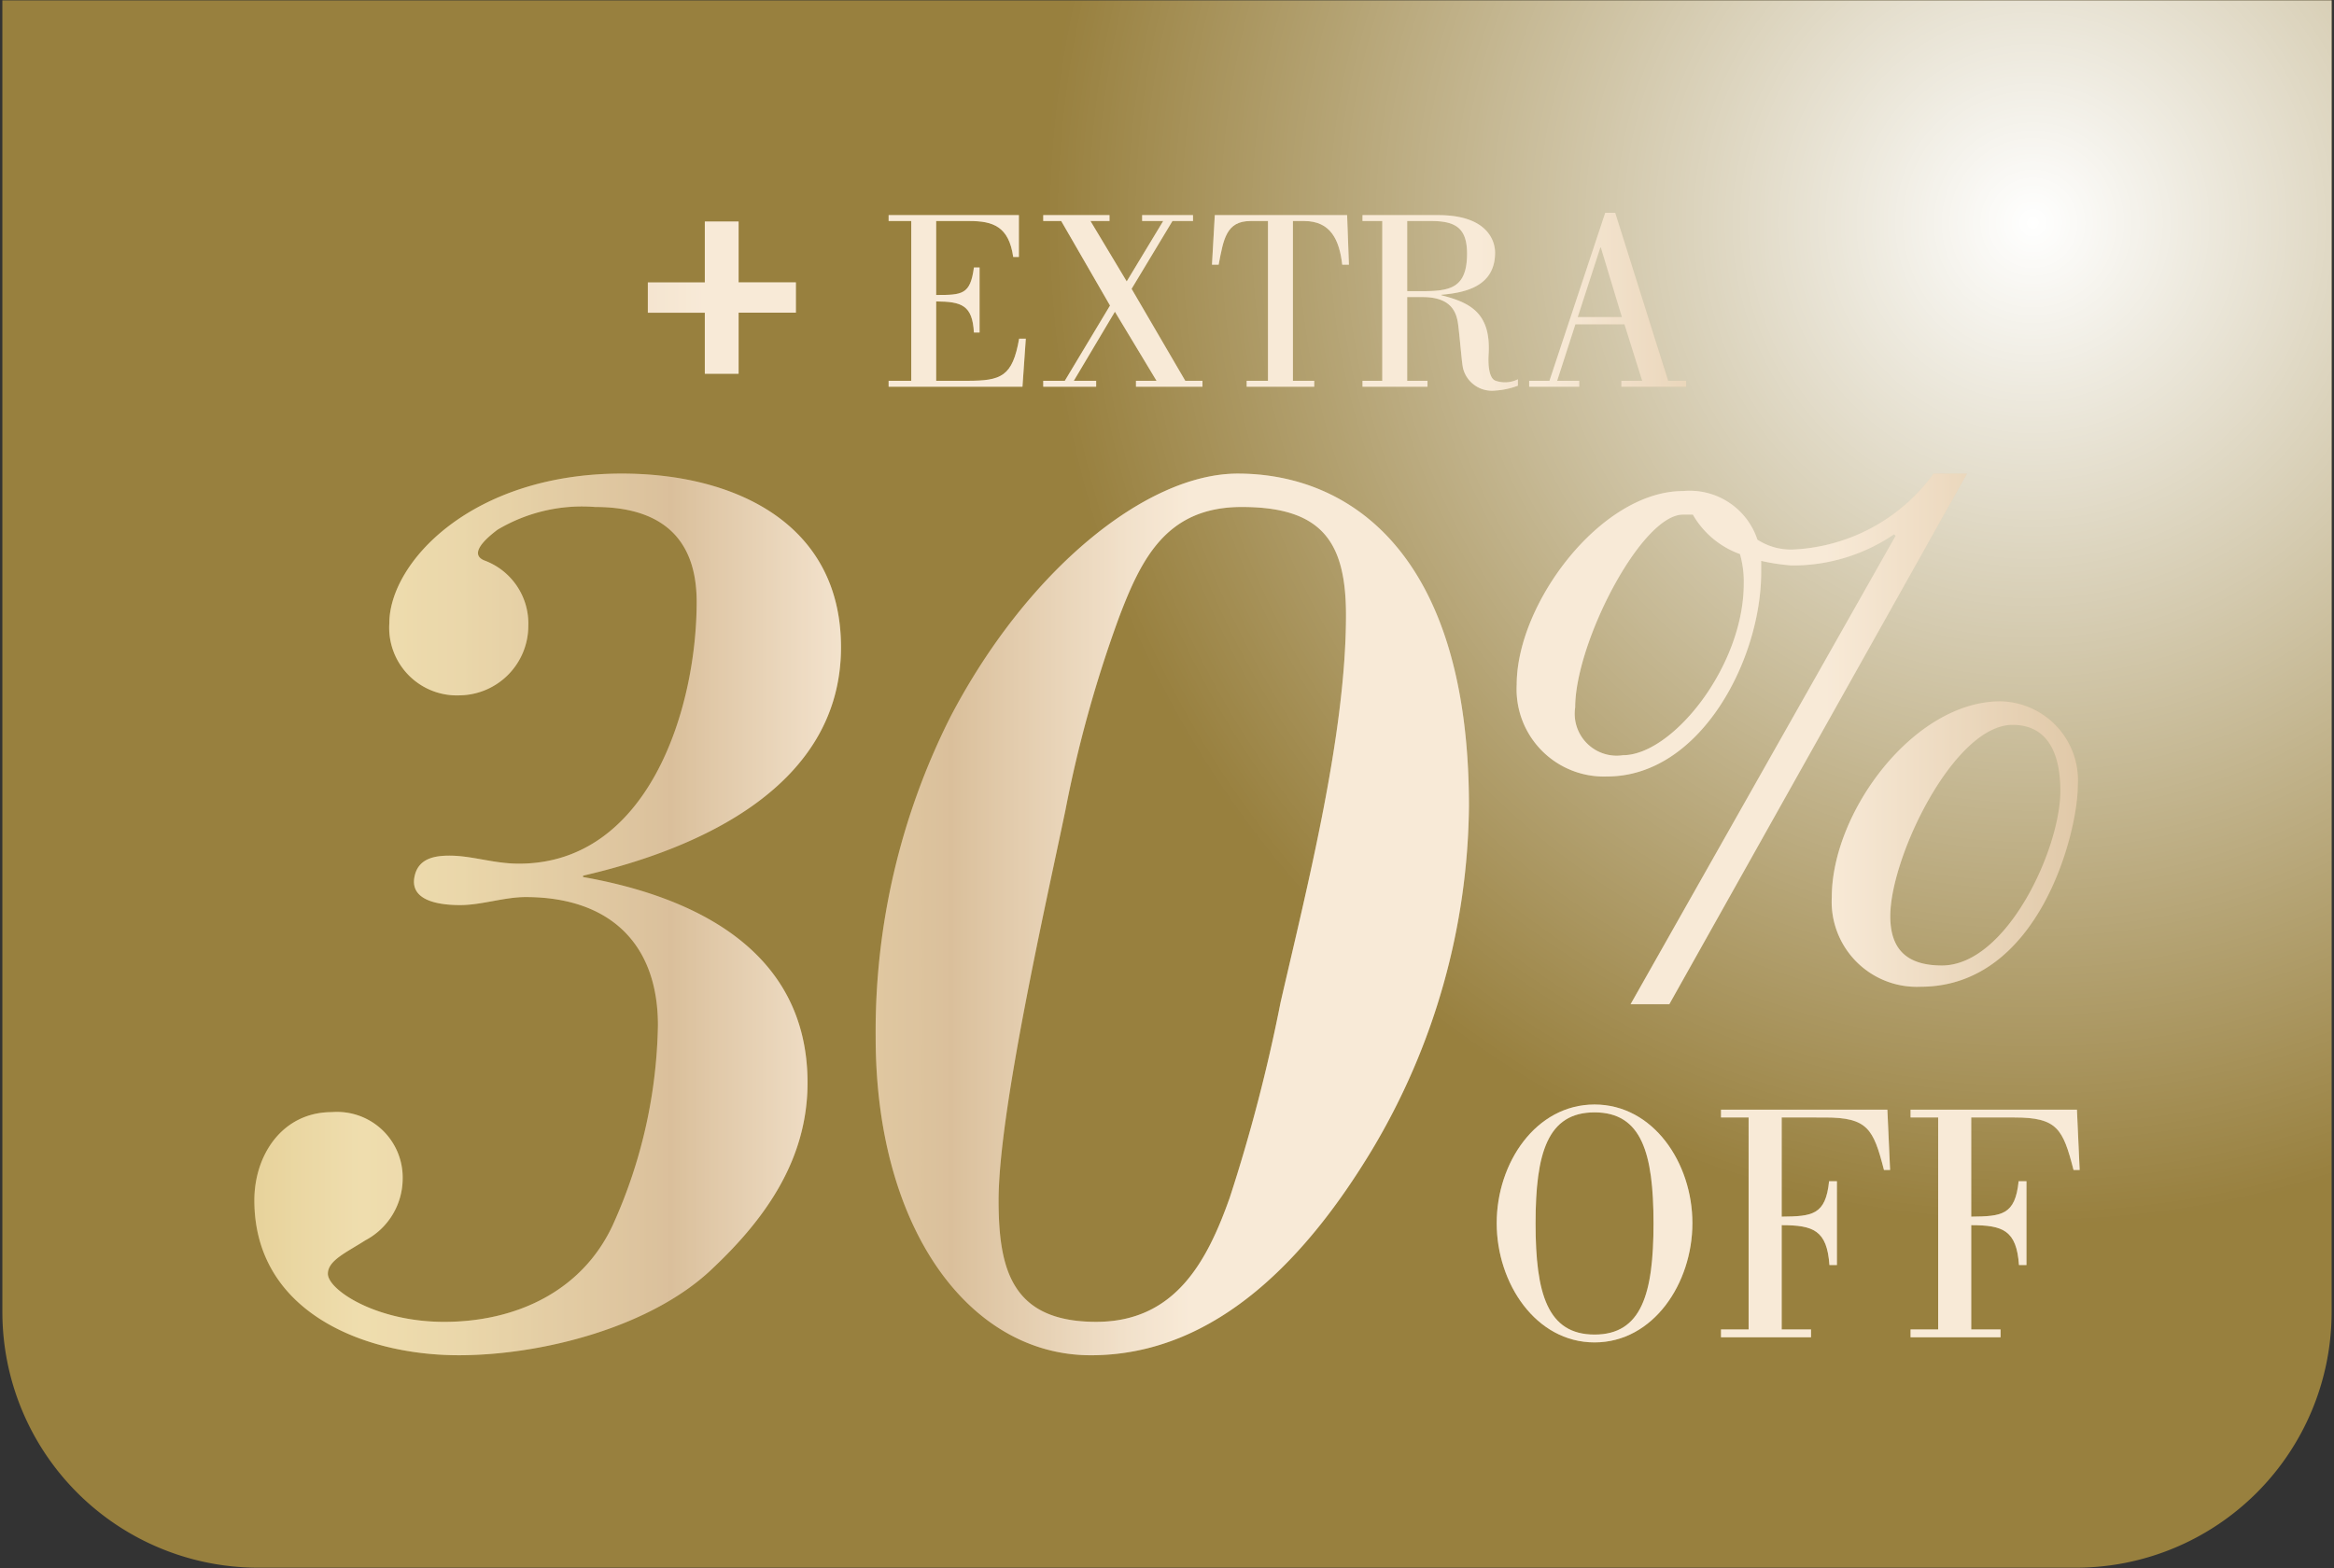 <svg xmlns="http://www.w3.org/2000/svg" xmlns:xlink="http://www.w3.org/1999/xlink" viewBox="0 0 104.212 70.034"><rect x="0" y="0" width="104.212" height="70.034" fill="#333333" stroke="none"/><defs><style>.a41f7391-242f-4ae2-acc9-4dcff14fbf19{isolation:isolate;}.aa910d87-27df-44a1-b048-5e2a104ee630{fill:#98803e;}.b37d722d-17c7-455e-b4c1-9dbc9c32a251{mix-blend-mode:soft-light;fill:url(#f64cf6bf-1d30-42b5-b39f-dfa1d99b6709);}.ebd3496c-7eac-4de9-a853-da39aeddbc5c{fill:url(#ba8ee125-d7d9-459f-9571-73175f3567d8);}.e52db86e-3cc1-474c-b6e4-12ab40963d8a{fill:url(#aebbcff4-461c-4441-9881-f6e32ef51bcb);}.a4f48ba7-b75c-43cb-888e-a72b396e1161{fill:url(#bd1caf77-97e4-49f6-91d1-e10e3ddea2cb);}.ff71e8ab-70a0-4902-a4a4-fee710a6f2c9{fill:url(#bfcb4c72-0547-4efc-8052-daeb81f4a041);}.b9a8042f-4598-41dd-a1f2-bd12a2b53e69{fill:url(#edcbefdc-b42f-4d95-82e7-3692401aa536);}.ab4a19b8-886a-41c4-8a65-a6fd516a62a1{fill:url(#f2aedf35-45f7-4471-a23f-eb8dc9ee1758);}.e806db7f-54a4-49ed-a730-95d41d797e7d{fill:url(#bf7f59cf-72e4-4e5b-bab9-f9595bed33a6);}.a626c011-4b2c-4102-86f6-5e73a334cf4b{fill:url(#e3b02e5d-0769-4465-9291-7af93de9a1a1);}.a70e56f5-069b-4828-8c65-74c335d1a5e8{fill:url(#f4378e75-c6ae-4070-8a05-0de73a1ded09);}.ab69fef5-8e4d-41ea-88ce-3d9e4b7371e6{fill:url(#ae63f070-f47c-4858-a6ed-a27da39d291e);}.aceaff80-7021-4532-b213-cd25694b1670{fill:url(#b9ff041d-7619-4c31-a215-af542bec179b);}.f0a01c3e-a707-4917-bbc8-9a4e84da2c0a{fill:url(#bc3b1502-ee57-4284-9a74-f30b2c521292);}.f908ea99-768f-40e6-ae03-bfdca59b364d{opacity:0.5;}.affdd6d3-c69e-4caf-803a-a0b371971e92{fill:#fff;opacity:0.6;}</style><radialGradient id="f64cf6bf-1d30-42b5-b39f-dfa1d99b6709" cx="142.786" cy="49.322" r="42.852" gradientTransform="matrix(1.03, 0, 0, 1.045, -56.307, -41.588)" gradientUnits="userSpaceOnUse"><stop offset="0" stop-color="#fff"/><stop offset="1" stop-color="#fff" stop-opacity="0"/></radialGradient><linearGradient id="ba8ee125-d7d9-459f-9571-73175f3567d8" x1="-30.395" y1="13.293" x2="120.435" y2="13.293" gradientUnits="userSpaceOnUse"><stop offset="0" stop-color="#c19a2e"/><stop offset="0.011" stop-color="#c49e35"/><stop offset="0.106" stop-color="#dec173"/><stop offset="0.152" stop-color="#e8cf8b"/><stop offset="0.201" stop-color="#e1c585"/><stop offset="0.284" stop-color="#cfab75"/><stop offset="0.303" stop-color="#caa470"/><stop offset="0.325" stop-color="#d4b284"/><stop offset="0.382" stop-color="#ecd4b4"/><stop offset="0.41" stop-color="#f5e1c6"/><stop offset="0.607" stop-color="#f5e1c6"/><stop offset="0.719" stop-color="#caa470"/><stop offset="0.748" stop-color="#d2ae77"/><stop offset="0.812" stop-color="#dfc083"/><stop offset="0.86" stop-color="#e4c687"/><stop offset="0.885" stop-color="#e0c27e"/><stop offset="0.928" stop-color="#d7b666"/><stop offset="0.981" stop-color="#c7a23e"/><stop offset="1" stop-color="#c19a2e"/></linearGradient><linearGradient id="aebbcff4-461c-4441-9881-f6e32ef51bcb" x1="0.429" y1="13.44" x2="89.815" y2="13.44" xlink:href="#ba8ee125-d7d9-459f-9571-73175f3567d8"/><linearGradient id="bd1caf77-97e4-49f6-91d1-e10e3ddea2cb" x1="0.288" y1="13.44" x2="97.073" y2="13.44" xlink:href="#ba8ee125-d7d9-459f-9571-73175f3567d8"/><linearGradient id="bfcb4c72-0547-4efc-8052-daeb81f4a041" x1="0.975" y1="13.44" x2="101.257" y2="13.44" xlink:href="#ba8ee125-d7d9-459f-9571-73175f3567d8"/><linearGradient id="edcbefdc-b42f-4d95-82e7-3692401aa536" x1="-0.105" y1="13.526" x2="108.854" y2="13.526" xlink:href="#ba8ee125-d7d9-459f-9571-73175f3567d8"/><linearGradient id="f2aedf35-45f7-4471-a23f-eb8dc9ee1758" x1="-4.677" y1="13.388" x2="116.595" y2="13.388" xlink:href="#ba8ee125-d7d9-459f-9571-73175f3567d8"/><linearGradient id="bf7f59cf-72e4-4e5b-bab9-f9595bed33a6" x1="2.265" y1="40.841" x2="93.732" y2="40.841" xlink:href="#ba8ee125-d7d9-459f-9571-73175f3567d8"/><linearGradient id="e3b02e5d-0769-4465-9291-7af93de9a1a1" x1="12.297" y1="40.841" x2="111.934" y2="40.841" xlink:href="#ba8ee125-d7d9-459f-9571-73175f3567d8"/><linearGradient id="f4378e75-c6ae-4070-8a05-0de73a1ded09" x1="3.558" y1="33.001" x2="131.99" y2="33.001" xlink:href="#ba8ee125-d7d9-459f-9571-73175f3567d8"/><linearGradient id="ae63f070-f47c-4858-a6ed-a27da39d291e" x1="15.609" y1="54.642" x2="140.49" y2="54.642" xlink:href="#ba8ee125-d7d9-459f-9571-73175f3567d8"/><linearGradient id="b9ff041d-7619-4c31-a215-af542bec179b" x1="38.488" y1="54.643" x2="123.039" y2="54.643" xlink:href="#ba8ee125-d7d9-459f-9571-73175f3567d8"/><linearGradient id="bc3b1502-ee57-4284-9a74-f30b2c521292" x1="42.886" y1="54.643" x2="127.437" y2="54.643" xlink:href="#ba8ee125-d7d9-459f-9571-73175f3567d8"/></defs><g class="a41f7391-242f-4ae2-acc9-4dcff14fbf19"><g id="a7e83d5a-2c59-40d8-9a64-a8899884a751" data-name="templaytes"><path class="aa910d87-27df-44a1-b048-5e2a104ee630" d="M.106.017H104.106a0,0,0,0,1,0,0V58.593A11.424,11.424,0,0,1,92.682,70.017H11.531A11.424,11.424,0,0,1,.106,58.593V.017a0,0,0,0,1,0,0Z"/><rect class="b37d722d-17c7-455e-b4c1-9dbc9c32a251" x="0.106" y="0.017" width="104" height="70"/><path class="ebd3496c-7eac-4de9-a853-da39aeddbc5c" d="M32.978,9.893v2.719h2.558v1.353H32.978V16.692h-1.508V13.966H28.926V12.613h2.544V9.893Z"/><path class="e52db86e-3cc1-474c-b6e4-12ab40963d8a" d="M39.677,17.271V17.007h1.01V9.872H39.677V9.608h5.816v1.87h-.253c-.195-1.365-.906-1.606-1.95-1.606H41.799v3.303c1.159,0,1.525-.011,1.686-1.227h.253v2.902h-.253c-.069-1.227-.55-1.377-1.686-1.388V17.007h1.388c1.515,0,2.019-.183,2.317-1.881h.298l-.149,2.145Z"/><path class="a4f48ba7-b75c-43cb-888e-a72b396e1161" d="M48.943,17.271h-2.363V17.007h.963l2.019-3.361L47.383,9.872h-.803V9.608h2.959v.264h-.849l1.617,2.696,1.629-2.696h-.94V9.608h2.271v.264h-.918l-1.824,3.028,2.397,4.107h.768v.264H50.721V17.007h.918l-1.859-3.085L47.945,17.007h.998Z"/><path class="ff71e8ab-70a0-4902-a4a4-fee710a6f2c9" d="M55.663,17.271V17.007h.952V9.872h-.78c-1.09,0-1.205.815-1.423,1.95h-.298l.126-2.214H60.148l.081,2.214h-.299c-.126-1.09-.504-1.95-1.697-1.95h-.505V17.007h.952v.264Z"/><path class="b9a8042f-4598-41dd-a1f2-bd12a2b53e69" d="M60.835,17.271V17.007H61.718V9.872h-.883V9.608h3.384c2.202,0,2.536,1.159,2.536,1.675,0,1.503-1.319,1.789-2.398,1.881V13.187c1.319.333,2.214.815,2.111,2.627-.035.551.034,1.067.287,1.182a1.286,1.286,0,0,0,1.02-.057v.287a3.474,3.474,0,0,1-1.02.218,1.332,1.332,0,0,1-1.423-.964c-.058-.206-.126-1.135-.207-1.824-.057-.527-.161-1.388-1.606-1.388H62.831V17.007h.906v.264Zm1.996-4.267h.619c1.262,0,2.053-.104,2.053-1.675,0-1.113-.482-1.457-1.583-1.457H62.831Z"/><path class="ab4a19b8-886a-41c4-8a65-a6fd516a62a1" d="M68.277,17.271V17.007h.906l2.489-7.502h.447l2.363,7.502h.803v.264h-2.891V17.007h.929l-.791-2.523h-2.191l-.815,2.523h.987v.264Zm4.141-3.108-.94-3.109H71.454l-1.009,3.109Z"/><path class="e806db7f-54a4-49ed-a730-95d41d797e7d" d="M26.033,39.17c5.072.895,10.023,3.341,10.023,9.188,0,3.401-1.849,6.025-4.176,8.233-2.744,2.685-7.696,3.937-11.395,3.937-4.295,0-9.128-1.969-9.128-6.92,0-2.029,1.253-3.938,3.46-3.938a2.93,2.93,0,0,1,3.162,2.983,3.124,3.124,0,0,1-1.67,2.744c-.835.537-1.67.895-1.67,1.492,0,.716,2.148,2.148,5.191,2.148,3.222,0,6.145-1.372,7.518-4.296a22.487,22.487,0,0,0,2.028-8.949c0-3.699-2.208-5.727-5.907-5.727-.955,0-1.969.358-2.924.358-1.193,0-2.267-.299-2.028-1.313.179-.775.895-.895,1.551-.895,1.015,0,1.969.358,3.103.358,5.787,0,7.935-6.921,7.935-11.694,0-2.924-1.671-4.236-4.534-4.236a7.373,7.373,0,0,0-4.356,1.014c-.477.358-1.312,1.074-.596,1.372a3.002,3.002,0,0,1,1.969,2.924,3.107,3.107,0,0,1-3.043,3.102,3.023,3.023,0,0,1-3.162-3.222c0-2.685,3.64-6.682,10.381-6.682,5.012,0,9.785,2.208,9.785,7.756,0,6.205-6.324,9.009-11.515,10.202Z"/><path class="a626c011-4b2c-4102-86f6-5e73a334cf4b" d="M39.098,46.33a31.193,31.193,0,0,1,3.341-14.319c3.401-6.503,8.711-10.859,12.827-10.859,4.952,0,10.322,3.52,10.322,14.856a30.446,30.446,0,0,1-4.356,15.393c-2.744,4.534-6.801,9.128-12.529,9.128C43.274,60.529,39.098,54.861,39.098,46.33ZM54.908,53.489a74.668,74.668,0,0,0,2.267-8.711c1.193-5.191,2.923-11.992,2.923-17.302,0-3.282-1.073-4.833-4.653-4.833-3.341,0-4.475,2.267-5.489,4.952a55.739,55.739,0,0,0-2.386,8.591c-.895,4.295-2.983,13.483-2.983,17.421,0,3.102.596,5.429,4.356,5.429C52.462,59.038,53.894,56.353,54.908,53.489Z"/><path class="a70e56f5-069b-4828-8c65-74c335d1a5e8" d="M74.534,44.85H72.805L84.637,23.932l-.068-.068a8.029,8.029,0,0,1-4.577,1.39,9.325,9.325,0,0,1-1.356-.204v.509c0,3.899-2.712,9.12-6.882,9.12a3.898,3.898,0,0,1-4.034-4.102c0-3.628,3.763-8.645,7.425-8.645A3.181,3.181,0,0,1,78.467,24.102a2.742,2.742,0,0,0,1.594.441,8.202,8.202,0,0,0,6.272-3.39H87.824Zm.611-21.867c-1.865,0-4.814,5.729-4.814,8.611a1.874,1.874,0,0,0,2.136,2.135c2.204,0,5.391-3.966,5.391-7.662a4.43,4.43,0,0,0-.17-1.322A3.974,3.974,0,0,1,75.585,22.983ZM92.774,35.086c0,2.102-1.729,8.984-7.018,8.984a3.8,3.8,0,0,1-3.967-4.001c0-3.797,3.662-8.746,7.527-8.746A3.528,3.528,0,0,1,92.774,35.086ZM89.858,32.374c-2.61,0-5.458,5.899-5.458,8.543,0,1.424.678,2.204,2.305,2.204,2.882,0,5.289-5.187,5.289-7.798C91.994,33.527,91.35,32.374,89.858,32.374Z"/><path class="ab69fef5-8e4d-41ea-88ce-3d9e4b7371e6" d="M66.827,54.628c0-2.695,1.75-5.298,4.369-5.298s4.369,2.603,4.369,5.298c0,2.694-1.75,5.327-4.369,5.327S66.827,57.322,66.827,54.628Zm7.002.015c0-3.151-.533-4.962-2.633-4.962s-2.634,1.812-2.634,4.962c0,3.136.533,4.962,2.634,4.962S73.829,57.778,73.829,54.643Z"/><path class="aceaff80-7021-4532-b213-cd25694b1670" d="M76.842,59.727v-.35h1.233V49.909h-1.233v-.35h7.428l.122,2.694h-.274c-.472-1.841-.731-2.344-2.633-2.344H79.552v4.429c1.355-.015,1.963-.061,2.116-1.583h.35v3.745h-.335c-.107-1.552-.715-1.781-2.131-1.781v4.657h1.309v.35Z"/><path class="f0a01c3e-a707-4917-bbc8-9a4e84da2c0a" d="M85.306,59.727v-.35h1.233V49.909H85.306v-.35h7.428l.122,2.694H92.582c-.472-1.841-.731-2.344-2.633-2.344H88.015v4.429c1.355-.015,1.963-.061,2.116-1.583h.35v3.745h-.335c-.107-1.552-.715-1.781-2.131-1.781v4.657H89.324v.35Z"/><g class="f908ea99-768f-40e6-ae03-bfdca59b364d"><path class="affdd6d3-c69e-4caf-803a-a0b371971e92" d="M32.978,9.893v2.719h2.558v1.353H32.978V16.692h-1.508V13.966H28.926V12.613h2.544V9.893Z"/><path class="affdd6d3-c69e-4caf-803a-a0b371971e92" d="M39.677,17.271V17.007h1.01V9.872H39.677V9.608h5.816v1.87h-.253c-.195-1.365-.906-1.606-1.95-1.606H41.799v3.303c1.159,0,1.525-.011,1.686-1.227h.253v2.902h-.253c-.069-1.227-.55-1.377-1.686-1.388V17.007h1.388c1.515,0,2.019-.183,2.317-1.881h.298l-.149,2.145Z"/><path class="affdd6d3-c69e-4caf-803a-a0b371971e92" d="M48.943,17.271h-2.363V17.007h.963l2.019-3.361L47.383,9.872h-.803V9.608h2.959v.264h-.849l1.617,2.696,1.629-2.696h-.94V9.608h2.271v.264h-.918l-1.824,3.028,2.397,4.107h.768v.264H50.721V17.007h.918l-1.859-3.085L47.945,17.007h.998Z"/><path class="affdd6d3-c69e-4caf-803a-a0b371971e92" d="M55.663,17.271V17.007h.952V9.872h-.78c-1.09,0-1.205.815-1.423,1.95h-.298l.126-2.214H60.148l.081,2.214h-.299c-.126-1.09-.504-1.95-1.697-1.95h-.505V17.007h.952v.264Z"/><path class="affdd6d3-c69e-4caf-803a-a0b371971e92" d="M60.835,17.271V17.007H61.718V9.872h-.883V9.608h3.384c2.202,0,2.536,1.159,2.536,1.675,0,1.503-1.319,1.789-2.398,1.881V13.187c1.319.333,2.214.815,2.111,2.627-.035.551.034,1.067.287,1.182a1.286,1.286,0,0,0,1.02-.057v.287a3.474,3.474,0,0,1-1.02.218,1.332,1.332,0,0,1-1.423-.964c-.058-.206-.126-1.135-.207-1.824-.057-.527-.161-1.388-1.606-1.388H62.831V17.007h.906v.264Zm1.996-4.267h.619c1.262,0,2.053-.104,2.053-1.675,0-1.113-.482-1.457-1.583-1.457H62.831Z"/><path class="affdd6d3-c69e-4caf-803a-a0b371971e92" d="M68.277,17.271V17.007h.906l2.489-7.502h.447l2.363,7.502h.803v.264h-2.891V17.007h.929l-.791-2.523h-2.191l-.815,2.523h.987v.264Zm4.141-3.108-.94-3.109H71.454l-1.009,3.109Z"/><path class="affdd6d3-c69e-4caf-803a-a0b371971e92" d="M26.033,39.17c5.072.895,10.023,3.341,10.023,9.188,0,3.401-1.849,6.025-4.176,8.233-2.744,2.685-7.696,3.937-11.395,3.937-4.295,0-9.128-1.969-9.128-6.92,0-2.029,1.253-3.938,3.46-3.938a2.93,2.93,0,0,1,3.162,2.983,3.124,3.124,0,0,1-1.67,2.744c-.835.537-1.67.895-1.67,1.492,0,.716,2.148,2.148,5.191,2.148,3.222,0,6.145-1.372,7.518-4.296a22.487,22.487,0,0,0,2.028-8.949c0-3.699-2.208-5.727-5.907-5.727-.955,0-1.969.358-2.924.358-1.193,0-2.267-.299-2.028-1.313.179-.775.895-.895,1.551-.895,1.015,0,1.969.358,3.103.358,5.787,0,7.935-6.921,7.935-11.694,0-2.924-1.671-4.236-4.534-4.236a7.373,7.373,0,0,0-4.356,1.014c-.477.358-1.312,1.074-.596,1.372a3.002,3.002,0,0,1,1.969,2.924,3.107,3.107,0,0,1-3.043,3.102,3.023,3.023,0,0,1-3.162-3.222c0-2.685,3.64-6.682,10.381-6.682,5.012,0,9.785,2.208,9.785,7.756,0,6.205-6.324,9.009-11.515,10.202Z"/><path class="affdd6d3-c69e-4caf-803a-a0b371971e92" d="M39.098,46.33a31.193,31.193,0,0,1,3.341-14.319c3.401-6.503,8.711-10.859,12.827-10.859,4.952,0,10.322,3.52,10.322,14.856a30.446,30.446,0,0,1-4.356,15.393c-2.744,4.534-6.801,9.128-12.529,9.128C43.274,60.529,39.098,54.861,39.098,46.33ZM54.908,53.489a74.668,74.668,0,0,0,2.267-8.711c1.193-5.191,2.923-11.992,2.923-17.302,0-3.282-1.073-4.833-4.653-4.833-3.341,0-4.475,2.267-5.489,4.952a55.739,55.739,0,0,0-2.386,8.591c-.895,4.295-2.983,13.483-2.983,17.421,0,3.102.596,5.429,4.356,5.429C52.462,59.038,53.894,56.353,54.908,53.489Z"/><path class="affdd6d3-c69e-4caf-803a-a0b371971e92" d="M74.534,44.85H72.805L84.637,23.932l-.068-.068a8.029,8.029,0,0,1-4.577,1.39,9.325,9.325,0,0,1-1.356-.204v.509c0,3.899-2.712,9.12-6.882,9.12a3.898,3.898,0,0,1-4.034-4.102c0-3.628,3.763-8.645,7.425-8.645A3.181,3.181,0,0,1,78.467,24.102a2.742,2.742,0,0,0,1.594.441,8.202,8.202,0,0,0,6.272-3.39H87.824Zm.611-21.867c-1.865,0-4.814,5.729-4.814,8.611a1.874,1.874,0,0,0,2.136,2.135c2.204,0,5.391-3.966,5.391-7.662a4.43,4.43,0,0,0-.17-1.322A3.974,3.974,0,0,1,75.585,22.983ZM92.774,35.086c0,2.102-1.729,8.984-7.018,8.984a3.8,3.8,0,0,1-3.967-4.001c0-3.797,3.662-8.746,7.527-8.746A3.528,3.528,0,0,1,92.774,35.086ZM89.858,32.374c-2.61,0-5.458,5.899-5.458,8.543,0,1.424.678,2.204,2.305,2.204,2.882,0,5.289-5.187,5.289-7.798C91.994,33.527,91.35,32.374,89.858,32.374Z"/><path class="affdd6d3-c69e-4caf-803a-a0b371971e92" d="M66.827,54.628c0-2.695,1.75-5.298,4.369-5.298s4.369,2.603,4.369,5.298c0,2.694-1.75,5.327-4.369,5.327S66.827,57.322,66.827,54.628Zm7.002.015c0-3.151-.533-4.962-2.633-4.962s-2.634,1.812-2.634,4.962c0,3.136.533,4.962,2.634,4.962S73.829,57.778,73.829,54.643Z"/><path class="affdd6d3-c69e-4caf-803a-a0b371971e92" d="M76.842,59.727v-.35h1.233V49.909h-1.233v-.35h7.428l.122,2.694h-.274c-.472-1.841-.731-2.344-2.633-2.344H79.552v4.429c1.355-.015,1.963-.061,2.116-1.583h.35v3.745h-.335c-.107-1.552-.715-1.781-2.131-1.781v4.657h1.309v.35Z"/><path class="affdd6d3-c69e-4caf-803a-a0b371971e92" d="M85.306,59.727v-.35h1.233V49.909H85.306v-.35h7.428l.122,2.694H92.582c-.472-1.841-.731-2.344-2.633-2.344H88.015v4.429c1.355-.015,1.963-.061,2.116-1.583h.35v3.745h-.335c-.107-1.552-.715-1.781-2.131-1.781v4.657H89.324v.35Z"/></g></g></g></svg>
